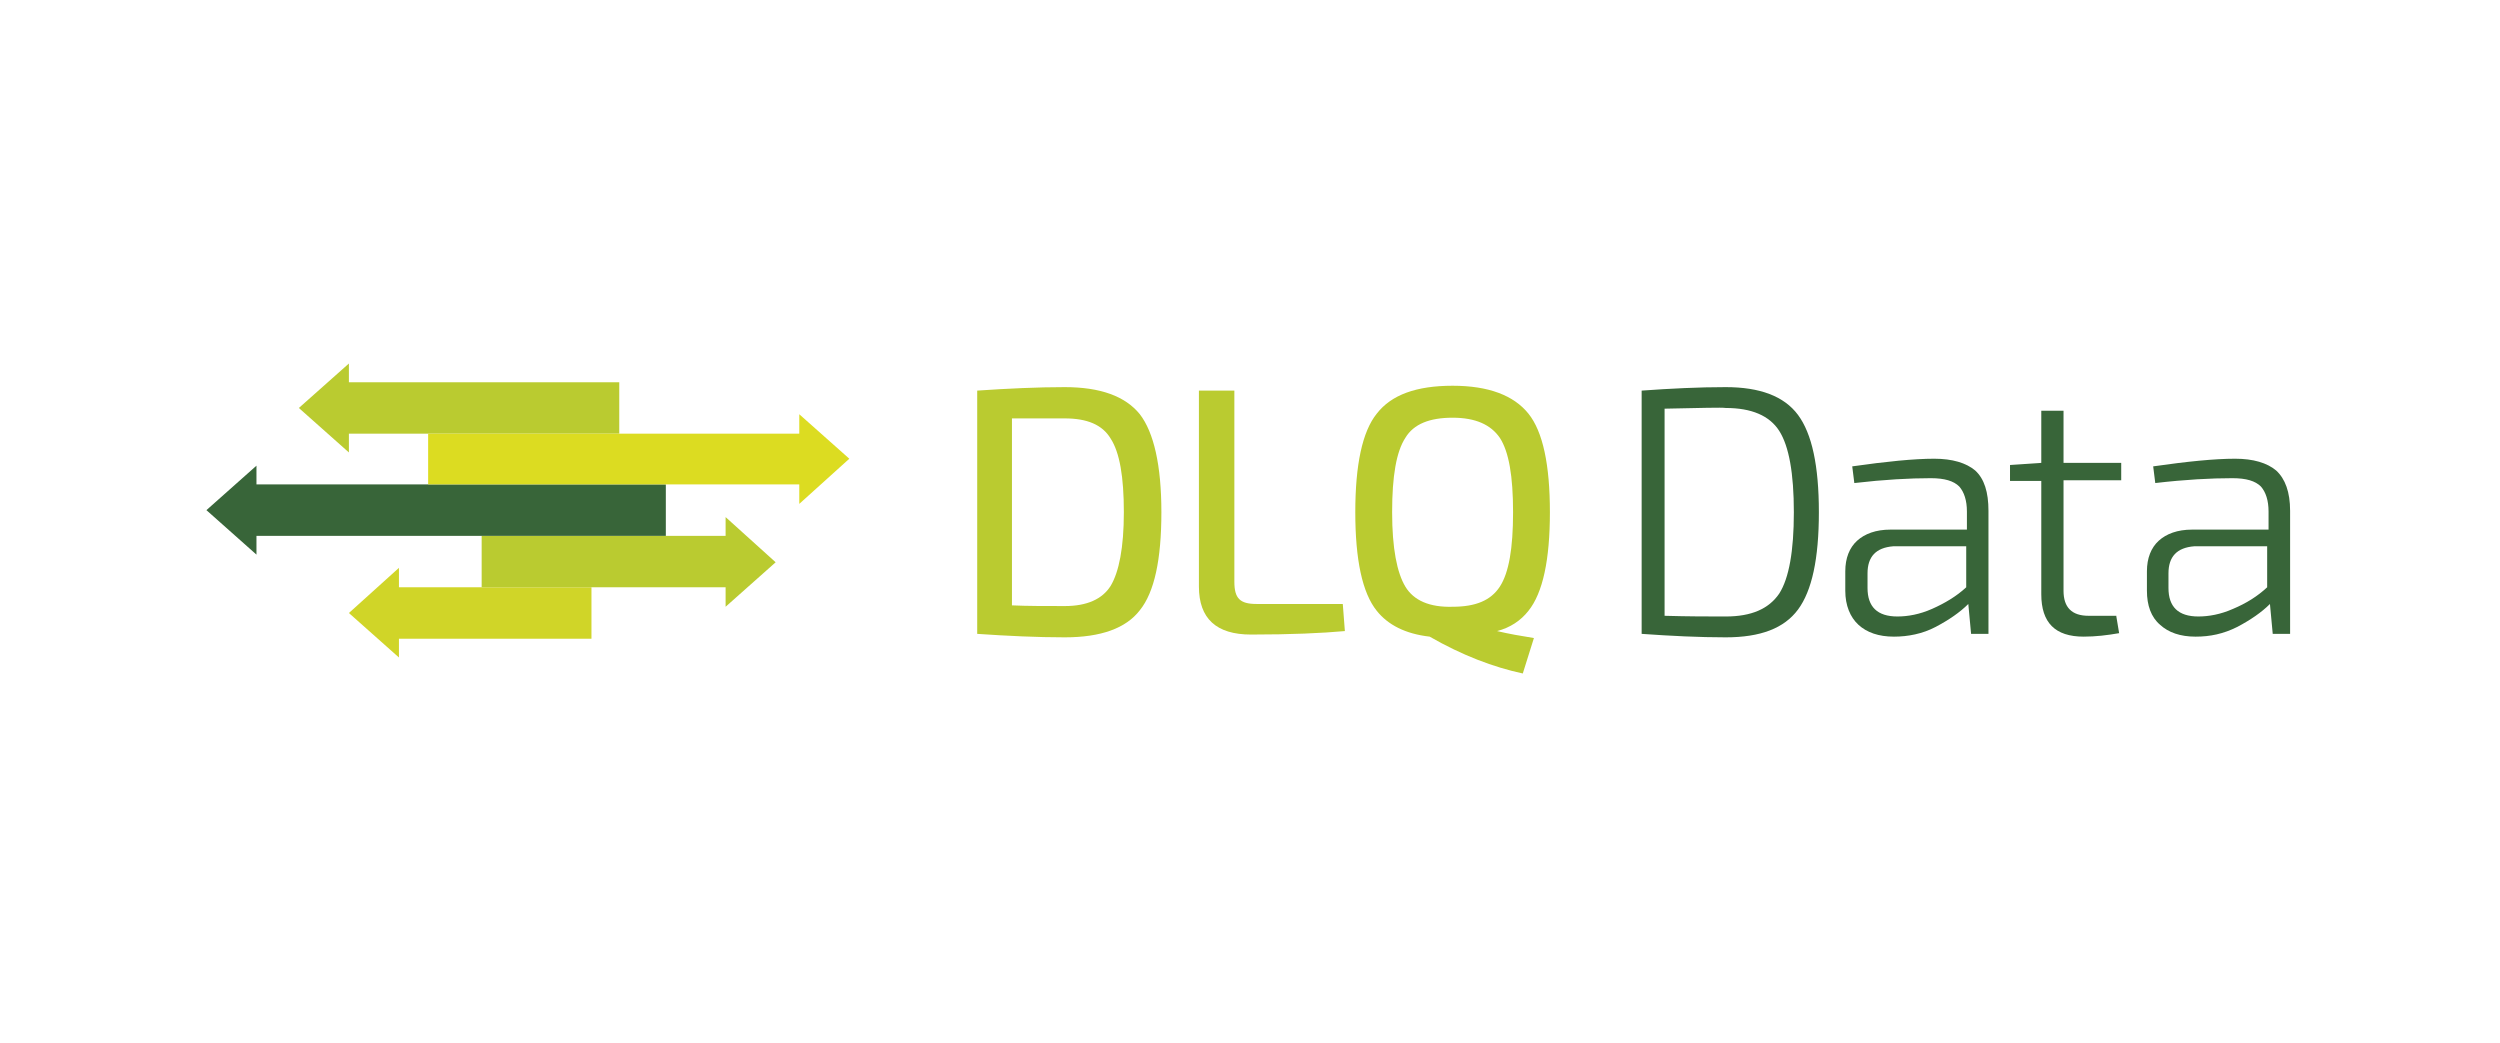<?xml version="1.0" encoding="utf-8"?>
<!-- Generator: Adobe Illustrator 21.0.0, SVG Export Plug-In . SVG Version: 6.00 Build 0)  -->
<svg xmlns:xlink="http://www.w3.org/1999/xlink" version="1.1" id="Ebene_1" xmlns="http://www.w3.org/2000/svg" x="0px" y="0px"
     viewBox="0 0 359.7 150" style="enable-background:new 0 0 359.7 150;" xml:space="preserve">
<style type="text/css">
	.st0{fill:#D0D528;}
	.st1{fill:#BACB30;}
	.st2{fill:#386539;}
	.st3{fill:#DCDC21;}
	.st4{clip-path:url(#SVGID_2_);fill:#BACB30;}
	.st5{clip-path:url(#SVGID_2_);fill:#386539;}
</style>
  <polygon class="st0" points="57.4,84.5 57.4,81.7 50.2,88.2 57.4,94.6 57.4,91.9 85.1,91.9 85.1,84.5 "/>
  <polygon class="st1" points="104.4,84.5 104.4,87.3 111.6,80.9 104.4,74.4 104.4,77.1 69.3,77.1 69.3,84.5 "/>
  <polygon class="st1" points="50.2,52.3 43,58.7 50.2,65.1 50.2,62.4 89.1,62.4 89.1,55 50.2,55 "/>
  <polygon class="st2" points="29.7,73.4 36.9,79.8 36.9,77.1 95.8,77.1 95.8,69.7 36.9,69.7 36.9,67 "/>
  <polygon class="st3" points="115,62.4 115,59.6 122.2,66 115,72.5 115,69.7 61.6,69.7 61.6,62.4 "/>
  <g>
	<defs>
		<rect id="SVGID_1_" x="29.7" y="52.2" width="299.8" height="44.8"/>
	</defs>
    <clipPath id="SVGID_2_">
		<use xlink:href="#SVGID_1_" style="overflow:visible;"/>
	</clipPath>
    <path class="st4" d="M145.6,60.2v26.9c2.2,0.1,4.7,0.1,7.6,0.1c3.2,0,5.4-1,6.6-2.9c1.2-2,1.9-5.5,1.9-10.6c0-5.1-0.6-8.6-1.9-10.6
		c-1.2-2-3.4-2.9-6.6-2.9c-1,0-2.4,0-4,0C147.5,60.2,146.3,60.2,145.6,60.2 M140.6,91.2v-35c4.4-0.3,8.7-0.5,12.6-0.5
		c5.1,0,8.7,1.3,10.8,3.9c2,2.6,3.1,7.3,3.1,14.1c0,6.8-1,11.5-3.1,14.1c-2,2.6-5.6,3.9-10.8,3.9C149.2,91.7,145,91.5,140.6,91.2"/>
    <path class="st4" d="M177.6,56.2v27.5c0,1.2,0.2,2,0.7,2.5c0.5,0.5,1.3,0.7,2.5,0.7h12.4l0.3,3.9c-3.3,0.3-7.8,0.5-13.5,0.5
		c-5,0-7.5-2.3-7.5-6.9V56.2H177.6z"/>
    <path class="st4" d="M202.2,84.4c-1.2-2-1.9-5.5-1.9-10.7c0-5.2,0.6-8.7,1.9-10.7c1.2-2,3.5-2.9,6.8-2.9c3.3,0,5.5,1,6.8,2.9
		c1.3,2,1.9,5.5,1.9,10.7c0,5.2-0.6,8.7-1.9,10.7c-1.3,2-3.5,2.9-6.8,2.9C205.7,87.4,203.4,86.4,202.2,84.4 M219.9,87.9
		c2.1-2.6,3.1-7.4,3.1-14.2c0-6.8-1-11.6-3.1-14.2c-2.1-2.6-5.7-4-10.9-4c-5.2,0-8.8,1.3-10.9,4c-2.1,2.6-3.1,7.4-3.1,14.2
		c0,6.8,1,11.6,3.1,14.2c1.6,2,4.1,3.3,7.6,3.7c4.7,2.7,9.2,4.4,13.4,5.3l1.6-5.1c-1.9-0.3-3.6-0.6-5.3-1
		C217.3,90.3,218.8,89.3,219.9,87.9"/>
    <path class="st5" d="M239.5,58.8v29.8c3.4,0.1,6.3,0.1,8.8,0.1c3.7,0,6.2-1.1,7.7-3.3c1.4-2.2,2.1-6.1,2.1-11.7
		c0-5.6-0.7-9.5-2.1-11.7c-1.4-2.2-4-3.3-7.7-3.3C247.7,58.6,244.7,58.7,239.5,58.8 M236.2,91.2v-35c4.2-0.3,8.2-0.5,12.1-0.5
		c4.9,0,8.4,1.3,10.4,4c2,2.7,3,7.3,3,14c0,6.7-1,11.3-3,14c-2,2.7-5.4,4-10.4,4C244.5,91.7,240.4,91.5,236.2,91.2"/>
    <path class="st5" d="M268.7,82.5v2.1c0,2.7,1.4,4.1,4.3,4.1c1.5,0,3.2-0.3,5-1.1c1.8-0.8,3.5-1.8,4.9-3.1v-5.9h-10.5
		C269.9,78.8,268.7,80.1,268.7,82.5 M266.8,69.5l-0.3-2.4c4.9-0.7,8.9-1.1,11.8-1.1c2.6,0,4.6,0.6,5.9,1.7c1.3,1.2,1.9,3.1,1.9,5.8
		v17.7h-2.5l-0.4-4.3c-1.2,1.2-2.8,2.3-4.7,3.3c-1.9,1-4,1.4-6,1.4c-2.2,0-3.9-0.6-5.1-1.7c-1.2-1.1-1.9-2.8-1.9-4.9v-2.8
		c0-1.9,0.6-3.4,1.7-4.4c1.1-1,2.7-1.6,4.8-1.6h11v-2.6c0-1.6-0.4-2.8-1.1-3.6c-0.8-0.8-2.1-1.2-4.1-1.2
		C274.8,68.8,271.1,69,266.8,69.5"/>
    <path class="st5" d="M304.5,88.7l0.4,2.4c-1.7,0.3-3.4,0.5-5.1,0.5c-4.1,0-6.1-2-6.1-6.1V69.2h-4.5v-2.3l4.5-0.3v-7.5h3.2v7.5h8.3
		v2.5h-8.3v15.9c0,2.4,1.2,3.6,3.6,3.6H304.5z"/>
    <path class="st5" d="M312,82.5v2.1c0,2.7,1.4,4.1,4.3,4.1c1.5,0,3.2-0.3,5-1.1c1.9-0.8,3.5-1.8,4.9-3.1v-5.9h-10.5
		C313.2,78.8,312,80.1,312,82.5 M310.1,69.5l-0.3-2.4c4.9-0.7,8.8-1.1,11.8-1.1c2.6,0,4.6,0.6,5.9,1.7c1.3,1.2,2,3.1,2,5.8v17.7
		h-2.5l-0.4-4.3c-1.2,1.2-2.8,2.3-4.7,3.3c-2,1-3.9,1.4-6,1.4c-2.2,0-3.9-0.6-5.1-1.7c-1.3-1.1-1.9-2.8-1.9-4.9v-2.8
		c0-1.9,0.6-3.4,1.7-4.4c1.1-1,2.7-1.6,4.8-1.6h11v-2.6c0-1.6-0.4-2.8-1.1-3.6c-0.8-0.8-2.1-1.2-4.1-1.2
		C318.1,68.8,314.4,69,310.1,69.5"/>
</g>
</svg>
